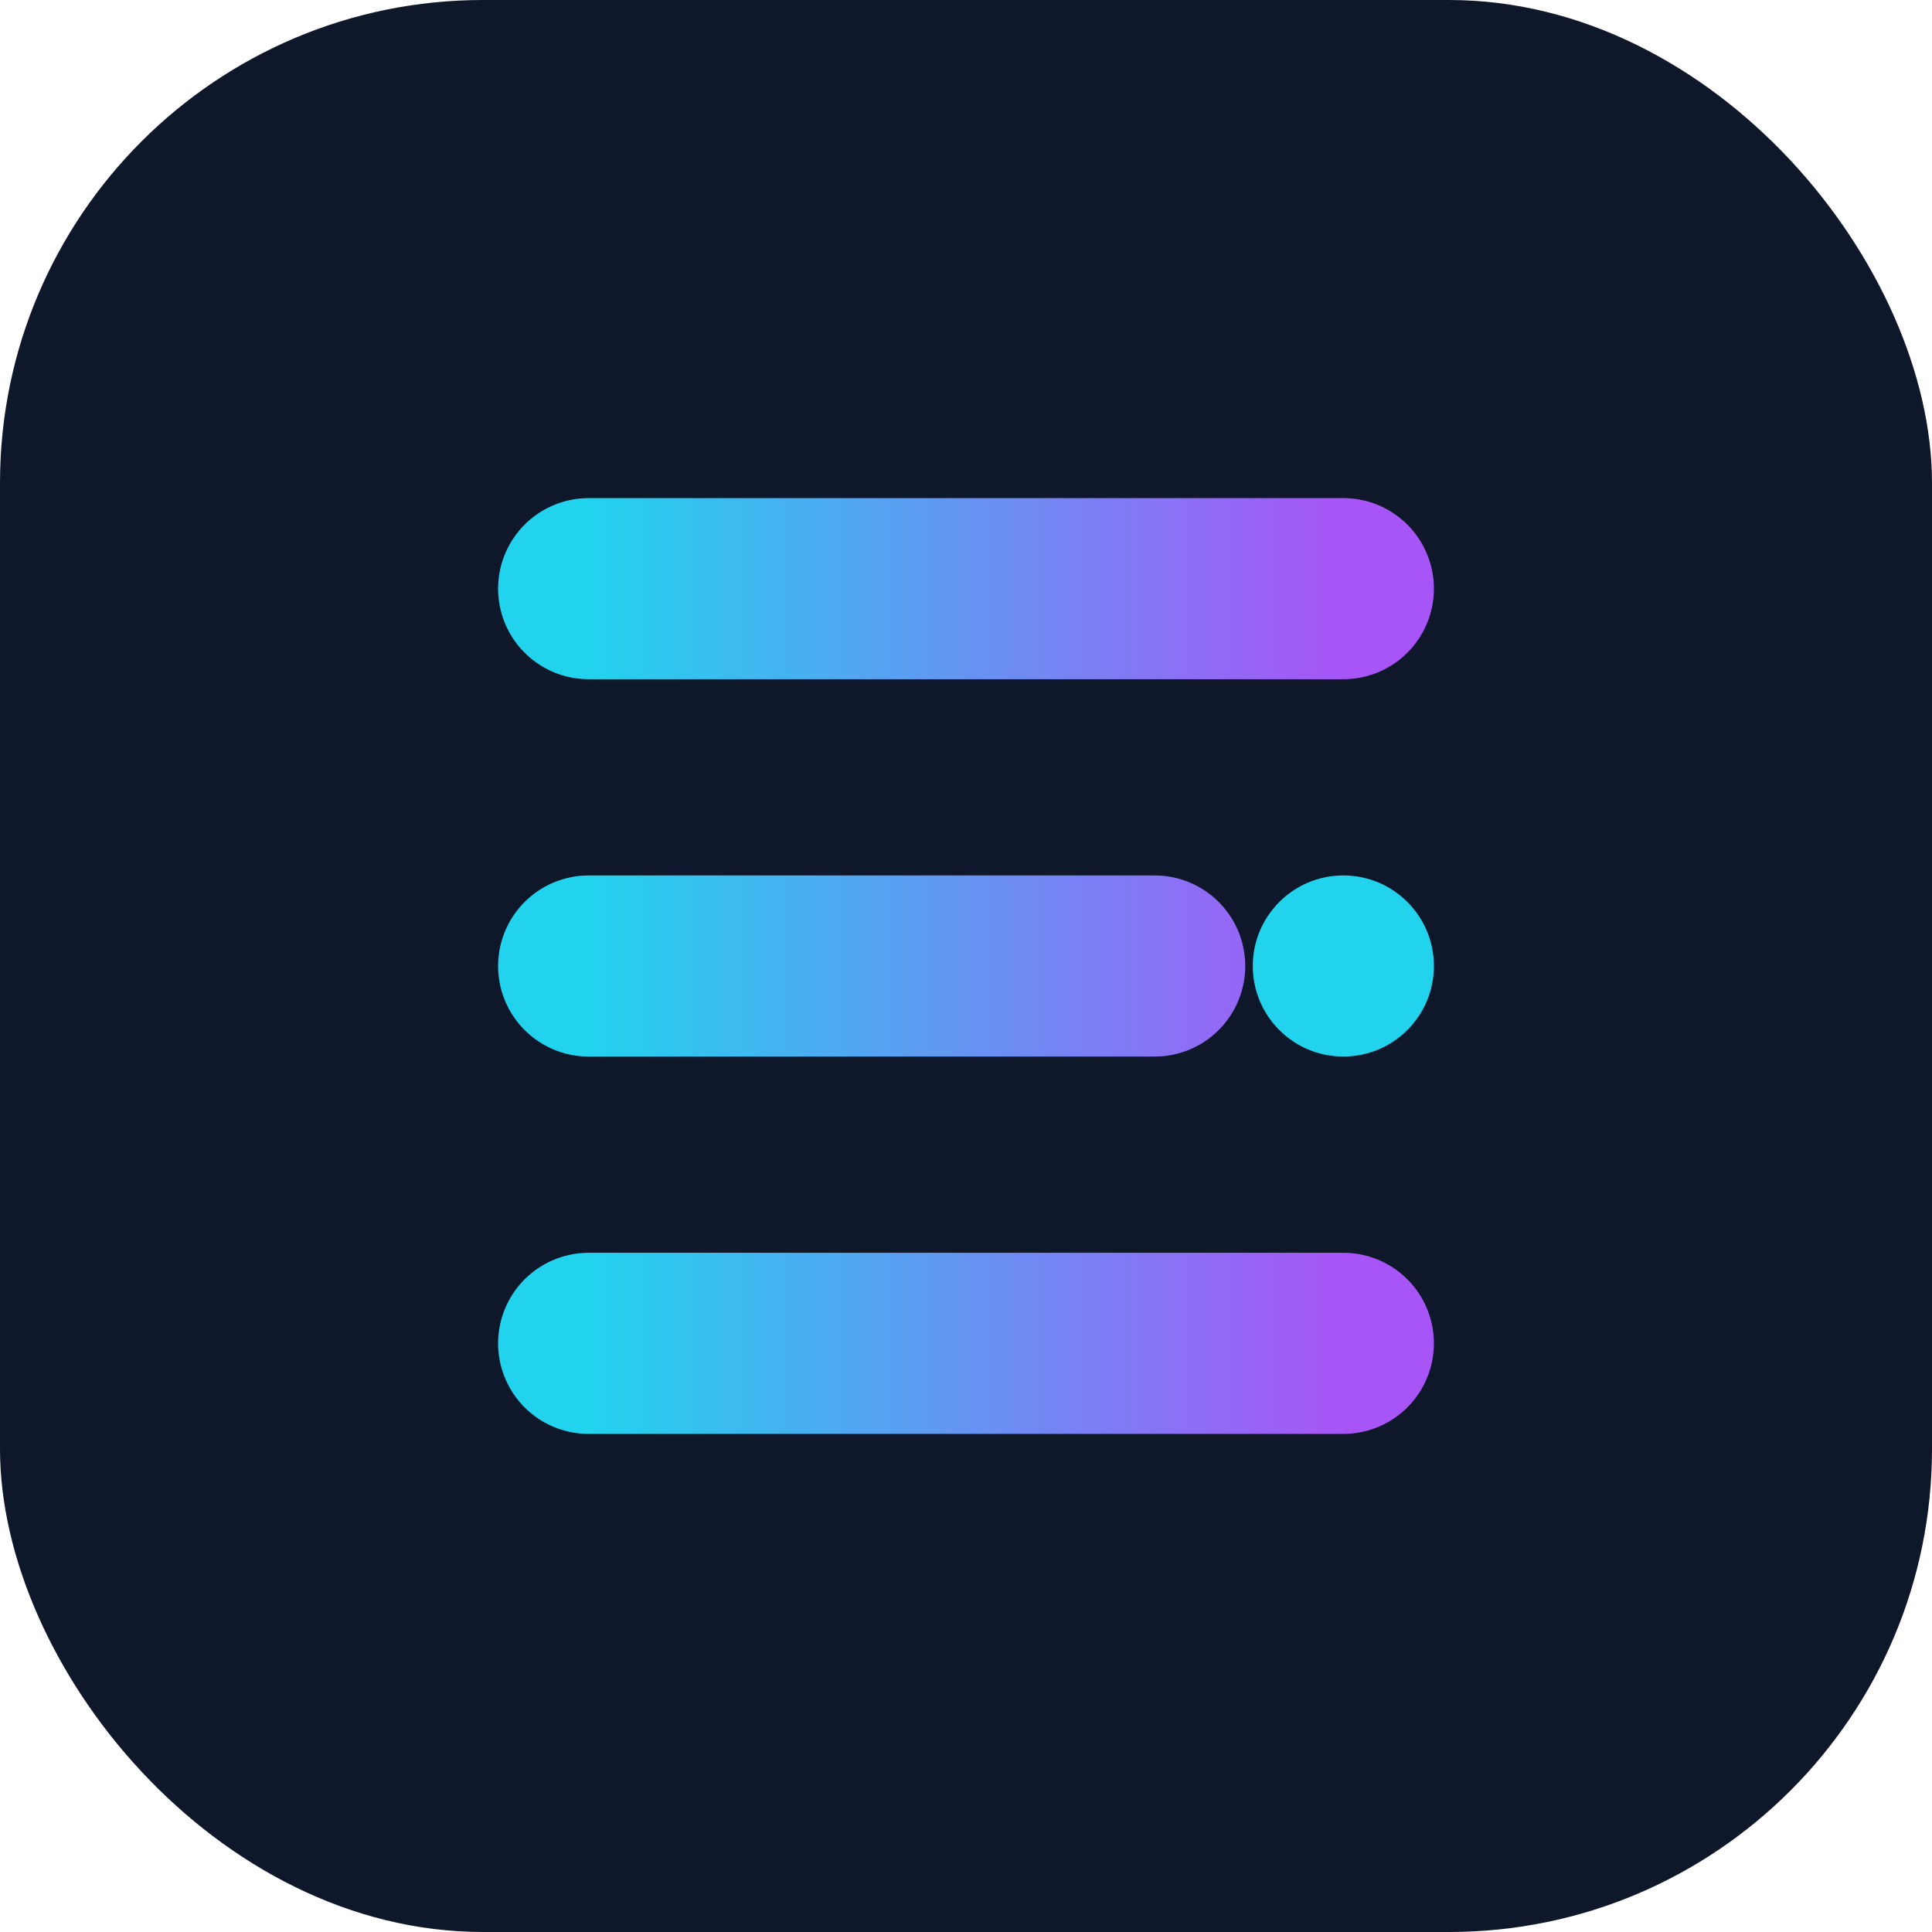 <svg width="512" height="512" viewBox="0 0 512 512" fill="none" xmlns="http://www.w3.org/2000/svg">
<rect width="512" height="512" rx="128" fill="#0F172A"/>
<path d="M156 156H356M156 256H306M156 356H356" stroke="url(#paint0_linear)" stroke-width="48" stroke-linecap="round" stroke-linejoin="round"/>
<circle cx="356" cy="256" r="24" fill="#22D3EE"/>
<defs>
<linearGradient id="paint0_linear" x1="156" y1="256" x2="356" y2="256" gradientUnits="userSpaceOnUse">
<stop stop-color="#22D3EE"/>
<stop offset="1" stop-color="#A855F7"/>
</linearGradient>
</defs>
</svg>
